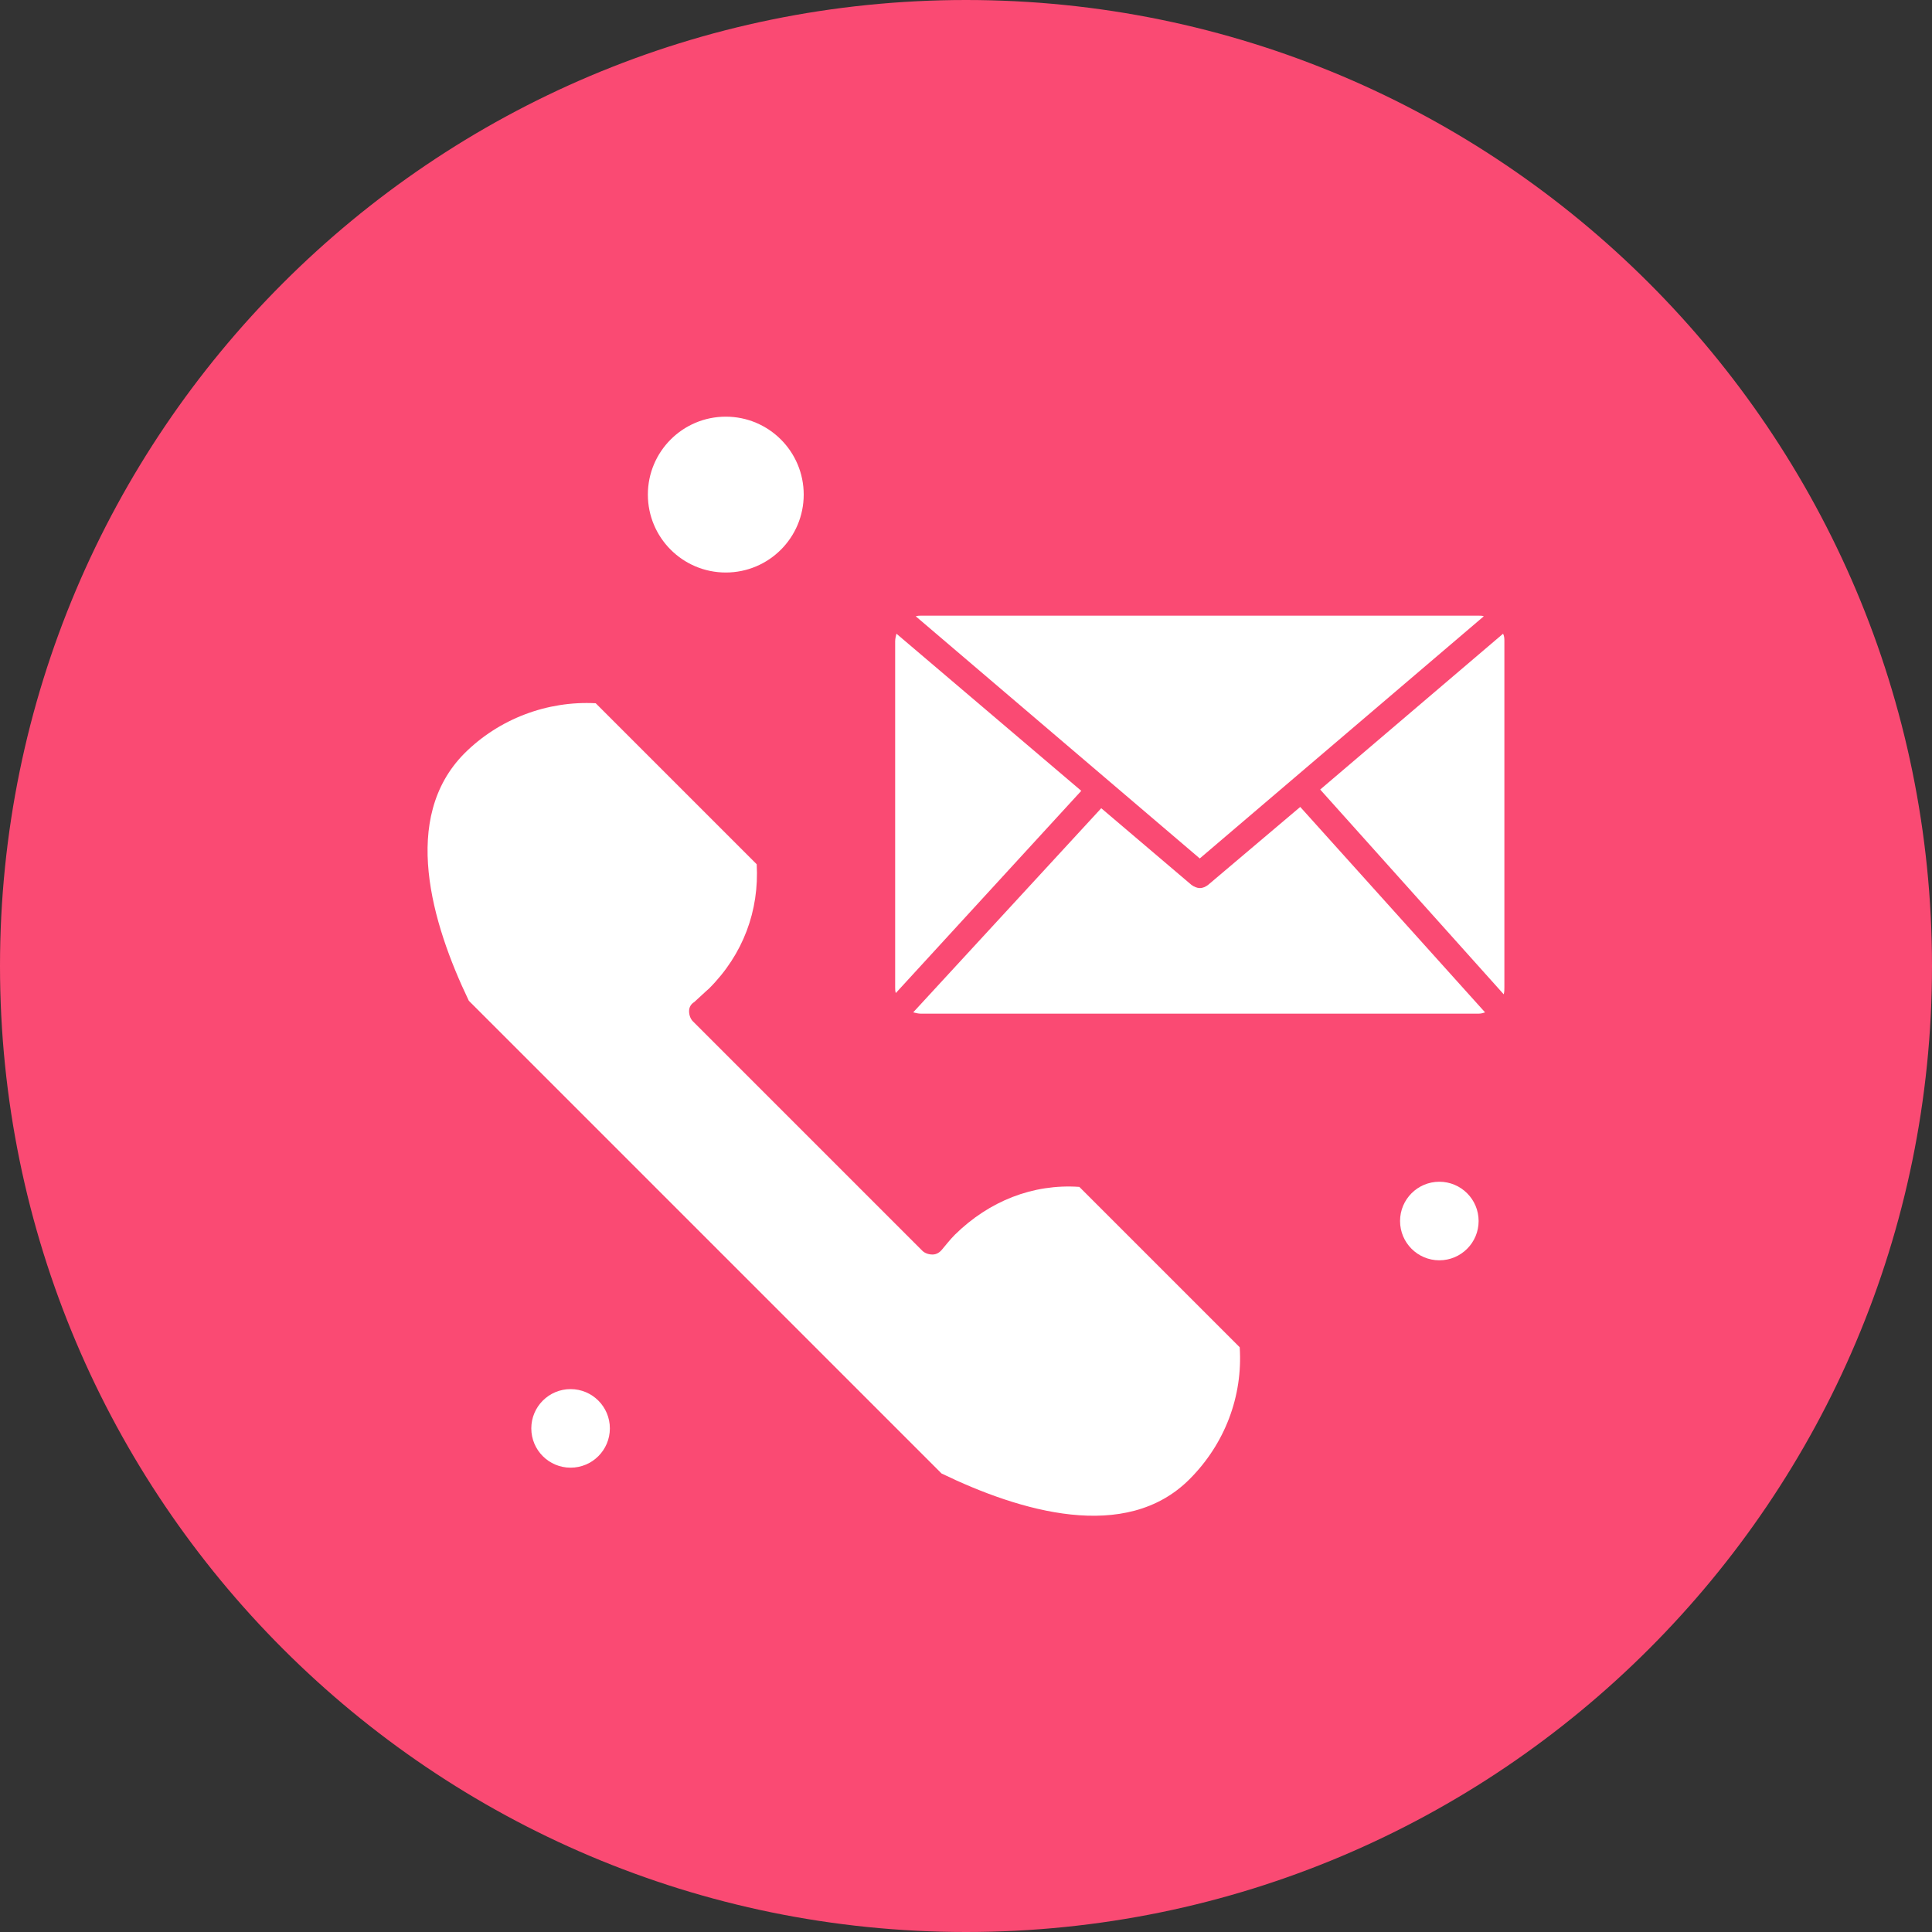 <?xml version="1.0" encoding="UTF-8"?><svg xmlns="http://www.w3.org/2000/svg" xmlns:xlink="http://www.w3.org/1999/xlink" clip-rule="evenodd" fill-rule="evenodd" height="3000.0" image-rendering="optimizeQuality" preserveAspectRatio="xMidYMid meet" shape-rendering="geometricPrecision" text-rendering="geometricPrecision" version="1.0" viewBox="0.0 0.0 3000.0 3000.0" width="3000.0" zoomAndPan="magnify"><rect x="0.0" y="0.0" width="3000.0" height="3000.0" fill="#333333" stroke="none"/><g><g id="change1_1"><path d="M1500 0c828,0 1500,672 1500,1500 0,828 -672,1500 -1500,1500 -828,0 -1500,-672 -1500,-1500 0,-828 672,-1500 1500,-1500z" fill="#fa4a73"/></g><g fill="#fff" id="change2_1"><path d="M1676 1843c-72,-5 -140,22 -193,74 -8,8 -14,16 -20,23 -4,5 -9,8 -15,8 -6,0 -12,-2 -16,-6l-356 -356c-4,-4 -6,-10 -6,-16 0,-6 3,-11 8,-14 9,-8 16,-15 23,-21 53,-53 78,-121 74,-193l-250 -250c-75,-4 -150,24 -204,78 -99,100 -51,263 7,384l734 734c122,59 286,108 385,9 55,-55 83,-129 78,-205l-249 -249z"/><circle cx="2235" cy="1896" r="61"/><circle cx="1127" cy="768" r="121"/><circle cx="886" cy="2218" r="61"/><path d="M2304 957c-2,-1 -5,-1 -8,-1l-866 0c-2,0 -5,0 -8,1l441 376 441 -376z"/><path d="M1392 984c-1,4 -2,8 -2,12l0 537c0,3 0,6 1,9l288 -314 -287 -244z"/><path d="M2050 1226l285 318c1,-4 1,-7 1,-11l0 -537c0,-4 0,-8 -2,-12l-284 242z"/><path d="M1876 1374c-4,3 -8,5 -13,5 -4,0 -9,-2 -13,-5l-140 -119 -292 317c4,1 8,2 12,2l866 0c4,0 7,-1 10,-2l-287 -319 -143 121z"/></g></g></svg>